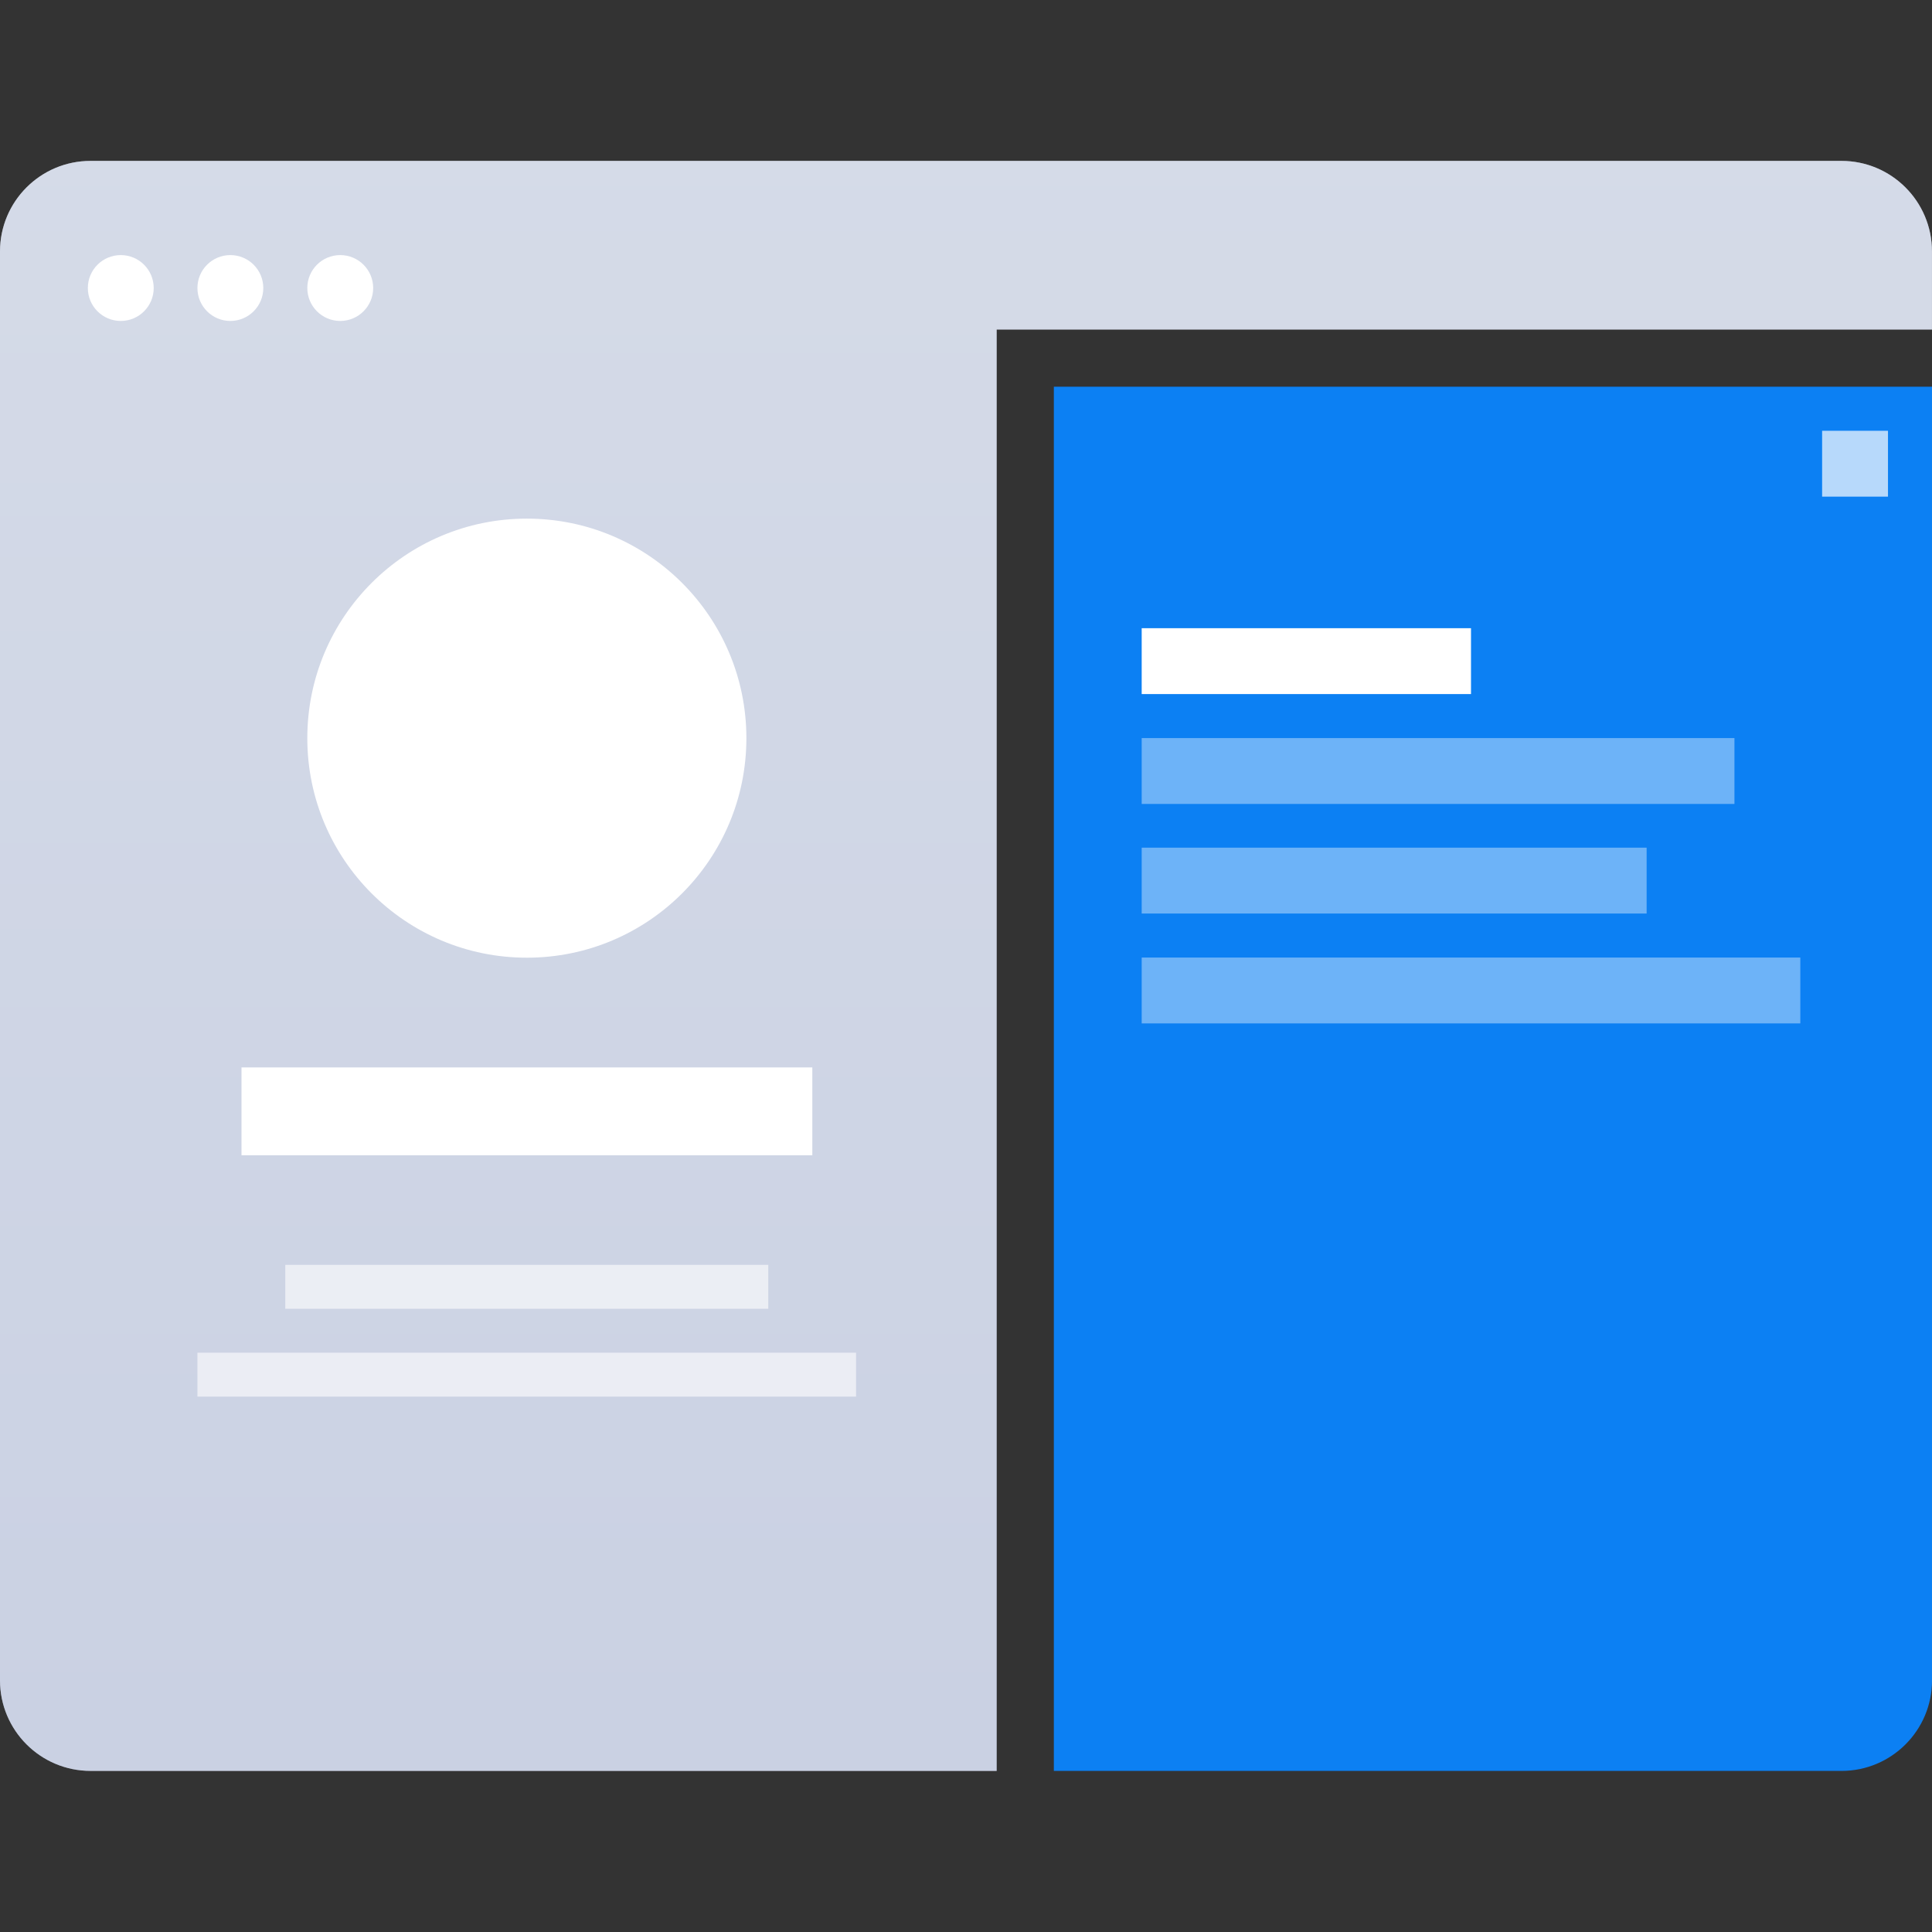 <?xml version="1.0" encoding="UTF-8"?> <svg xmlns="http://www.w3.org/2000/svg" xmlns:xlink="http://www.w3.org/1999/xlink" width="64" height="64" viewBox="0 0 64 64"><rect x="0" y="0" width="64" height="64" fill="#333333" stroke="none"/><title>icon-large-profile</title><desc>Created using Figma</desc><g id="Canvas" transform="translate(-4245 -1146)"><clipPath id="clip-0" clip-rule="evenodd"><path d="M 4245 1146L 4309 1146L 4309 1210L 4245 1210L 4245 1146Z" fill="#FFFFFF"></path></clipPath><g id="icon-large-profile" clip-path="url(#clip-0)"><g id="Group"><g id="Subtract"><use xlink:href="#path0_fill" transform="translate(4245 1151.33)" fill="url(#paint0_linear)"></use><use xlink:href="#path0_fill" transform="translate(4245 1151.33)" fill="#E1E6F0" fill-opacity="0.5"></use></g><g id="Mask Group"><g id="Rectangle 32.1"><use xlink:href="#path1_fill" transform="translate(4255.18 1163.18)" fill="#FFFFFF"></use></g><g id="social-profile-avatar"><mask id="mask0_alpha"><g id="Rectangle 32.1"><use xlink:href="#path2_fill" transform="translate(4256.54 1164.54)" fill="#D14949"></use></g></mask><g id="Vector" mask="url(#mask0_alpha)"><use xlink:href="#path3_fill" transform="translate(4257.42 1171.78)" fill="#C5CDDB"></use></g><g id="Vector" mask="url(#mask0_alpha)"><use xlink:href="#path4_fill" transform="translate(4260.21 1166.75)" fill="#C5CDDB"></use></g></g></g><g id="Rectangle 7.1"><use xlink:href="#path5_fill" transform="translate(4279.91 1158.81)" fill="#0C80F3"></use></g><g id="Rectangle 11.8"><use xlink:href="#path6_fill" transform="translate(4282.82 1166.81)" fill="#FFFFFF"></use></g><g id="Rectangle 11.12"><use xlink:href="#path7_fill" transform="translate(4305.36 1160.27)" fill="#FFFFFF" fill-opacity="0.7"></use></g><g id="Rectangle 11.9"><use xlink:href="#path8_fill" transform="translate(4282.82 1170.45)" fill="#FFFFFF" fill-opacity="0.4"></use></g><g id="Rectangle 11.10"><use xlink:href="#path9_fill" transform="translate(4282.82 1174.08)" fill="#FFFFFF" fill-opacity="0.4"></use></g><g id="Rectangle 11.11"><use xlink:href="#path10_fill" transform="translate(4282.82 1177.72)" fill="#FFFFFF" fill-opacity="0.4"></use></g><g id="Rectangle 11.3"><use xlink:href="#path11_fill" transform="matrix(1 2.67189e-24 -2.67189e-24 1 4253 1181.36)" fill="#FFFFFF"></use></g><g id="Rectangle 11.6"><use xlink:href="#path12_fill" transform="matrix(1 2.67189e-24 -2.67189e-24 1 4254.45 1187.9)" fill="#FFFFFF" fill-opacity="0.6"></use></g><g id="Rectangle 11.7"><use xlink:href="#path13_fill" transform="matrix(1 2.67189e-24 -2.67189e-24 1 4251.54 1190.81)" fill="#FFFFFF" fill-opacity="0.6"></use></g><g id="Ellipse 3"><use xlink:href="#path14_fill" transform="translate(4247.91 1154.45)" fill="#FFFFFF"></use></g><g id="Ellipse 3.1"><use xlink:href="#path15_fill" transform="translate(4251.54 1154.45)" fill="#FFFFFF"></use></g><g id="Ellipse 3.2"><use xlink:href="#path14_fill" transform="translate(4255.18 1154.45)" fill="#FFFFFF"></use></g></g></g></g><defs><linearGradient id="paint0_linear" x1="0" y1="0" x2="1" y2="0" gradientUnits="userSpaceOnUse" gradientTransform="matrix(3.47351e-15 53.333 -56.727 3.26573e-15 56.727 5.87382e-12)"><stop offset="0" stop-color="#CAD0E0"></stop><stop offset="1" stop-color="#B4BCD6"></stop></linearGradient><path id="path0_fill" fill-rule="evenodd" d="M 3 0C 1.343 0 0 1.343 0 3L 0 50.333C 0 51.99 1.343 53.333 3 53.333L 33.015 53.333L 33.015 5.586L 63.999 5.586L 63.999 3C 63.999 1.343 62.657 0 60.999 0L 3 0Z"></path><path id="path1_fill" d="M 0 7.273C 0 3.256 3.256 0 7.273 0L 7.273 0C 11.289 0 14.545 3.256 14.545 7.273L 14.545 7.273C 14.545 11.289 11.289 14.545 7.273 14.545L 7.273 14.545C 3.256 14.545 0 11.289 0 7.273L 0 7.273Z"></path><path id="path2_fill" d="M 0 5.909C 0 2.646 2.646 0 5.909 0L 5.909 0C 9.173 0 11.818 2.646 11.818 5.909L 11.818 5.909C 11.818 9.173 9.173 11.818 5.909 11.818L 5.909 11.818C 2.646 11.818 0 9.173 0 5.909L 0 5.909Z"></path><path id="path3_fill" d="M 6.314 0L 3.756 0C 1.991 0 0 2.371 0 3.916C 0 4.225 2.525 5.594 2.882 5.594L 6.069 5.594C 6.425 5.594 10.07 4.222 10.07 3.916C 10.07 2.371 8.079 0 6.314 0Z"></path><path id="path4_fill" d="M 2.238 4.476C 3.474 4.476 4.476 3.474 4.476 2.238C 4.476 1.002 3.474 0 2.238 0C 1.002 0 0 1.002 0 2.238C 0 3.474 1.002 4.476 2.238 4.476Z"></path><path id="path5_fill" d="M 0 0L 29.091 0L 29.091 42.854C 29.091 44.511 27.748 45.854 26.091 45.854L 0 45.854L 0 0Z"></path><path id="path6_fill" d="M 0 0L 10.909 0L 10.909 2.182L 0 2.182L 0 0Z"></path><path id="path7_fill" d="M 0 0L 2.182 0L 2.182 2.182L 0 2.182L 0 0Z"></path><path id="path8_fill" d="M 0 0L 19.636 0L 19.636 2.182L 0 2.182L 0 0Z"></path><path id="path9_fill" d="M 0 0L 16.727 0L 16.727 2.182L 0 2.182L 0 0Z"></path><path id="path10_fill" d="M 0 0L 21.818 0L 21.818 2.182L 0 2.182L 0 0Z"></path><path id="path11_fill" d="M 0 0L 18.909 0L 18.909 2.909L 0 2.909L 0 0Z"></path><path id="path12_fill" d="M 0 0L 16 0L 16 1.455L 0 1.455L 0 0Z"></path><path id="path13_fill" d="M 0 0L 21.818 0L 21.818 1.455L 0 1.455L 0 0Z"></path><path id="path14_fill" d="M 2.182 1.091C 2.182 1.693 1.693 2.182 1.091 2.182C 0.488 2.182 0 1.693 0 1.091C 0 0.488 0.488 0 1.091 0C 1.693 0 2.182 0.488 2.182 1.091Z"></path><path id="path15_fill" d="M 2.182 1.091C 2.182 1.693 1.693 2.182 1.091 2.182C 0.488 2.182 0 1.693 0 1.091C 0 0.488 0.488 0 1.091 0C 1.693 0 2.182 0.488 2.182 1.091Z"></path></defs></svg> 